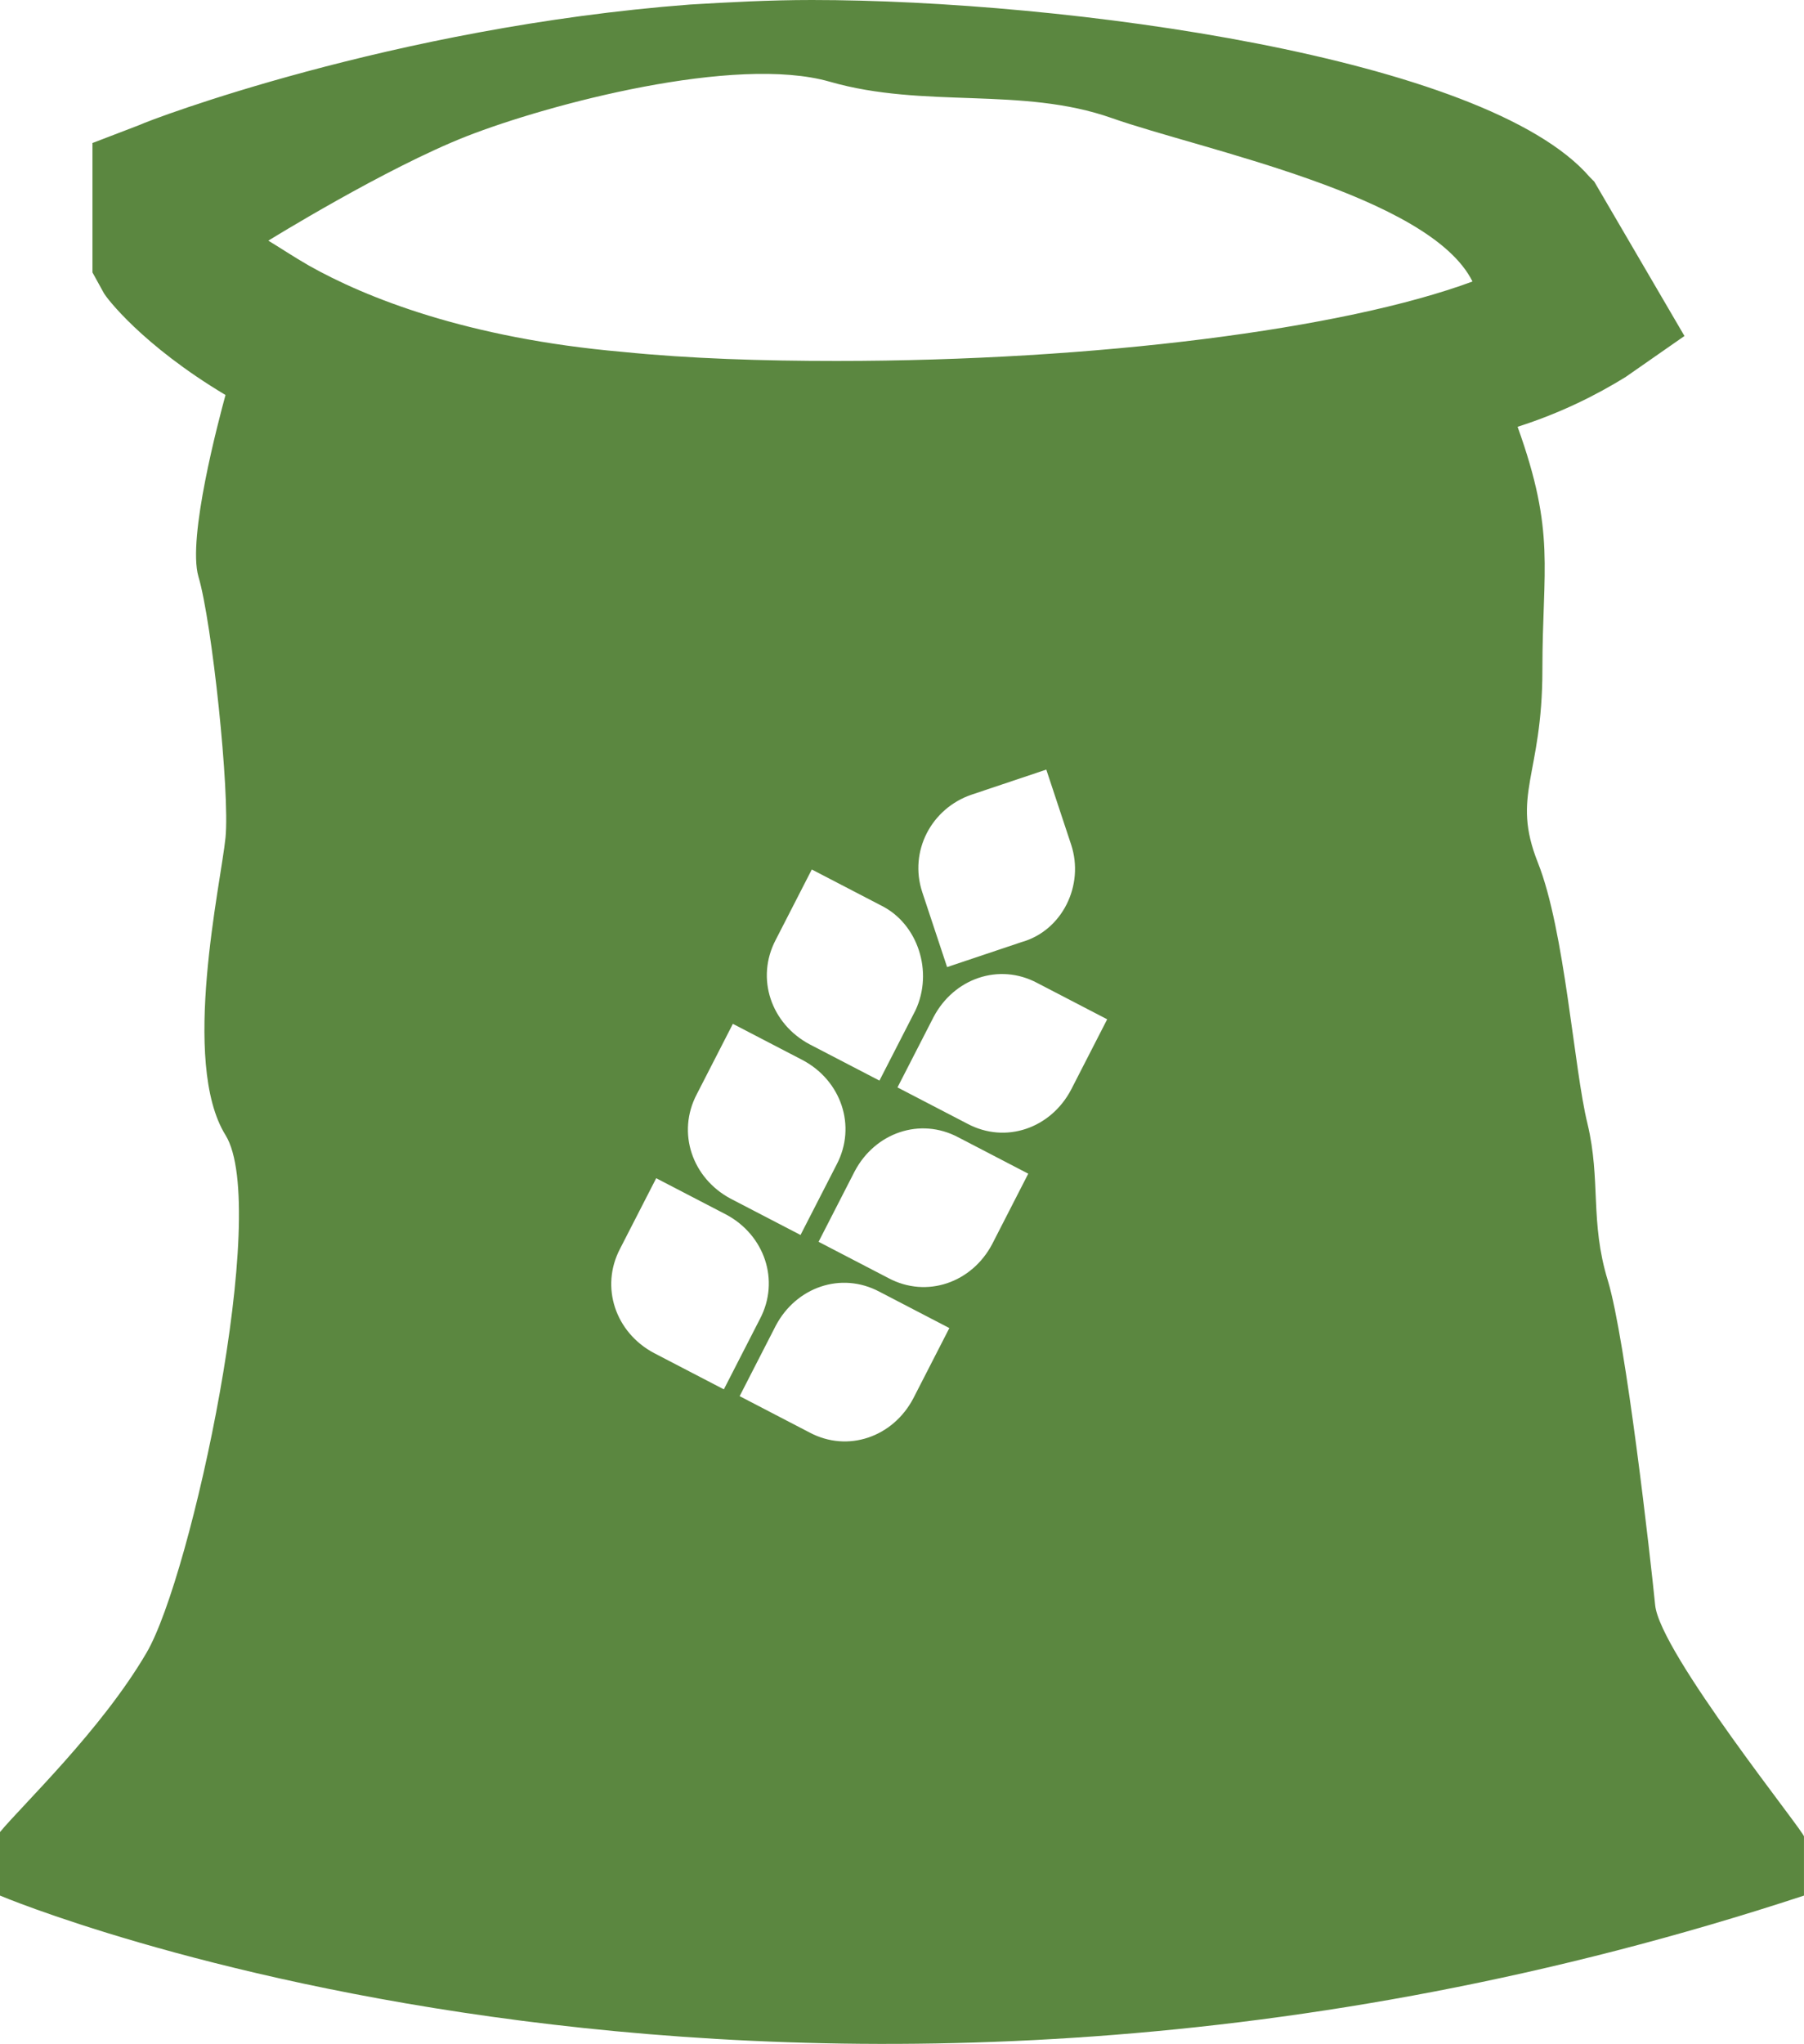 <svg width="68" height="77" viewBox="0 0 68 77" fill="none" xmlns="http://www.w3.org/2000/svg">
<path d="M62.389 60.465C62.219 58.755 61.284 50.459 60.604 48.236C59.924 46.012 60.349 44.472 59.839 42.334C59.329 40.282 58.989 35.065 57.969 32.499C56.949 29.933 58.139 29.249 58.139 25.23C58.139 21.381 58.649 20.098 57.204 16.078C58.819 15.565 60.179 14.881 61.284 14.197L63.494 12.658L60.094 6.842L59.924 6.671C56.014 2.138 40.119 0 30.6 0C28.985 0 27.455 0.086 26.01 0.171C14.79 1.026 5.61 4.533 5.27 4.704L3.485 5.388V10.263L3.91 11.033C3.995 11.204 5.355 13 8.5 14.881C8.245 15.822 7.055 20.269 7.48 21.723C7.99 23.433 8.67 29.848 8.5 31.558C8.33 33.269 6.8 40.025 8.5 42.762C10.2 45.499 7.225 59.354 5.525 62.261C3.825 65.169 0.85 67.992 0 69.018V71.412C0 71.412 29.75 83.984 67.999 71.412V69.189C68.084 69.103 62.559 62.261 62.389 60.465ZM24.65 50.972C23.205 50.203 22.61 48.492 23.375 47.038L24.735 44.387L27.37 45.755C28.815 46.525 29.41 48.236 28.645 49.689L27.285 52.341L24.65 50.972ZM34.51 38.058L33.15 40.709L30.515 39.341C29.07 38.571 28.475 36.861 29.24 35.407L30.6 32.756L33.234 34.124C34.594 34.808 35.19 36.604 34.51 38.058ZM36.635 29.933L39.439 28.993L40.374 31.815C40.884 33.354 40.034 35.065 38.505 35.492L35.7 36.433L34.764 33.611C34.255 32.072 35.105 30.447 36.635 29.933ZM30.26 39.94C31.704 40.709 32.3 42.42 31.535 43.874L30.175 46.525L27.54 45.157C26.095 44.387 25.5 42.676 26.265 41.222L27.625 38.571L30.26 39.94ZM34.425 52.683C33.66 54.137 31.959 54.735 30.515 53.966L27.88 52.597L29.24 49.946C30.005 48.492 31.704 47.893 33.15 48.663L35.785 50.032L34.425 52.683ZM37.4 46.867C36.635 48.321 34.934 48.92 33.489 48.15L30.855 46.782L32.215 44.13C32.98 42.676 34.679 42.078 36.124 42.847L38.759 44.216L37.4 46.867ZM40.374 41.051C39.609 42.505 37.91 43.104 36.465 42.334L33.83 40.966L35.19 38.315C35.955 36.861 37.654 36.262 39.099 37.032L41.734 38.4L40.374 41.051ZM31.535 13.598C28.73 13.598 26.01 13.513 23.46 13.256C17.595 12.743 13.77 11.204 11.645 10.006C11.05 9.664 10.54 9.322 10.115 9.066C10.115 9.066 14.535 6.329 17.595 5.131C20.655 3.934 27.71 2.053 31.28 3.079C34.849 4.105 38.505 3.25 41.904 4.447C45.304 5.645 53.889 7.355 55.504 10.605C50.659 12.401 41.309 13.598 31.535 13.598Z" fill="#5B8740"/>
</svg>

